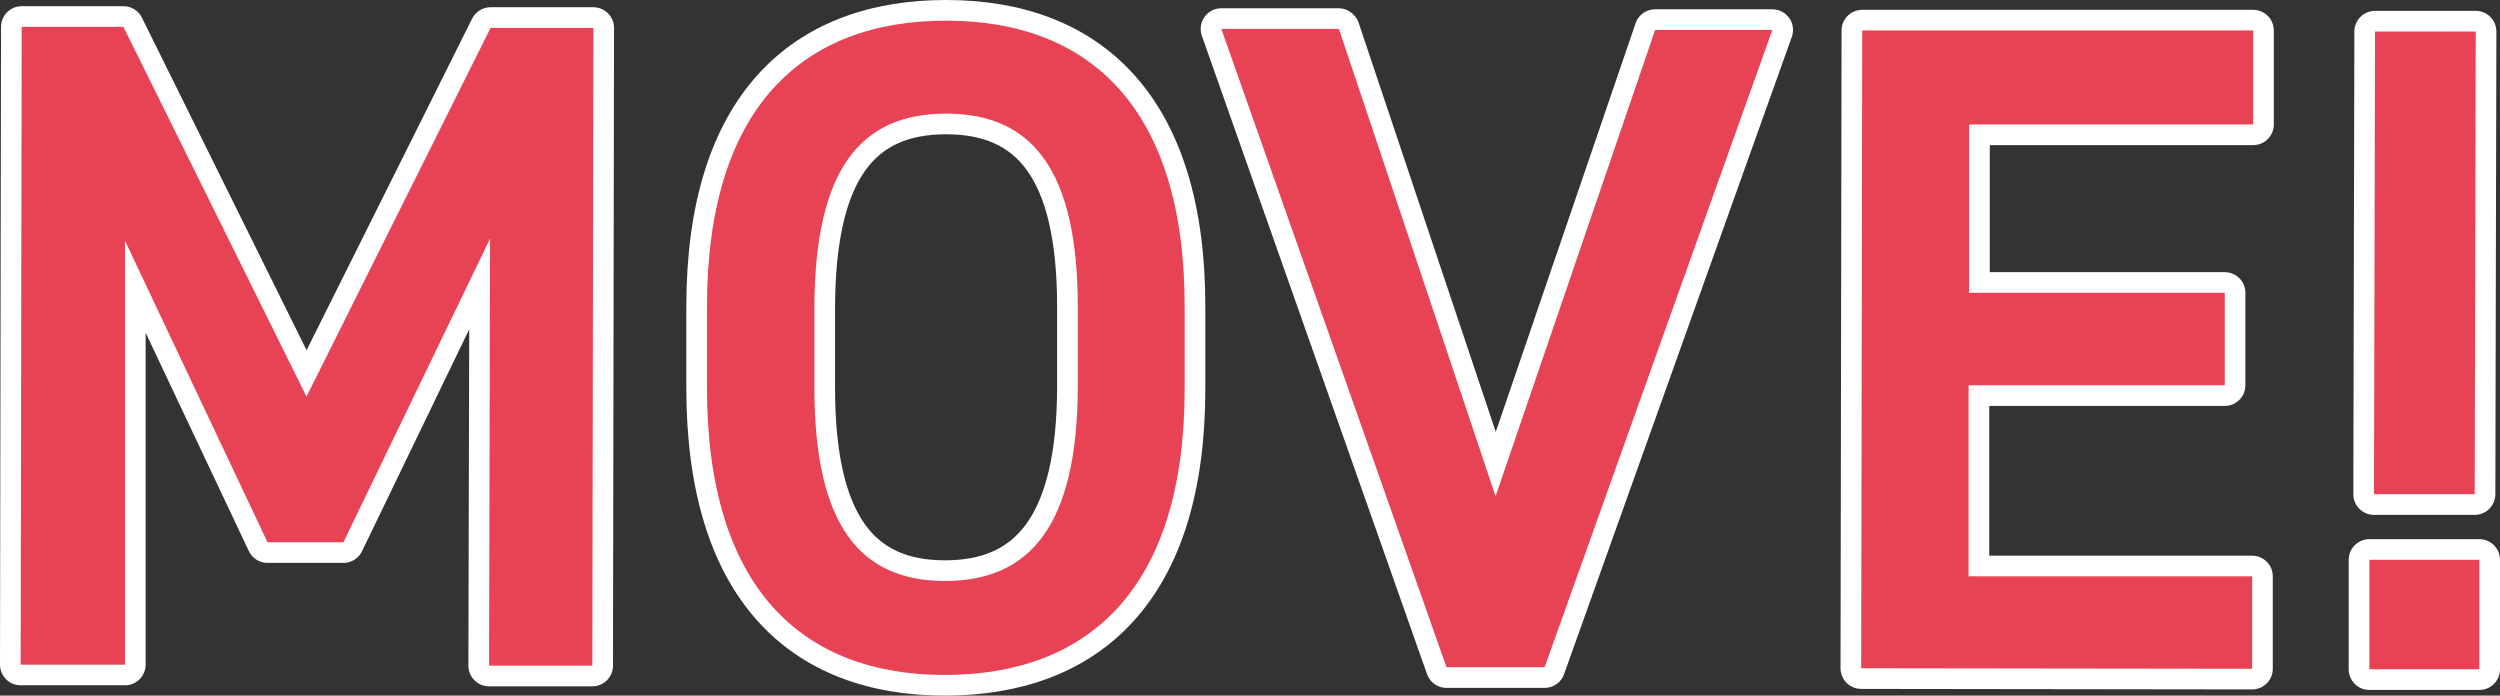 <?xml version="1.0" encoding="UTF-8"?>
<svg id="_レイヤー_2" data-name="レイヤー 2" xmlns="http://www.w3.org/2000/svg" viewBox="0 0 484.1 134.7">
  <rect x="0" y="0" width="484.1" height="134.7" fill="#333333" stroke="none"/>
  <defs>
    <style>
      .cls-1 {
        fill: #fff;
        stroke: #fff;
        stroke-linecap: round;
        stroke-linejoin: round;
        stroke-width: 8px;
      }

      .cls-2 {
        fill: #e74354;
      }
    </style>
  </defs>
  <g id="txt">
    <g>
      <path class="cls-1" d="M59.3,76.9L95,5.4h19.9l-.2,123.5h-20l.2-82.7-28.4,58.8h-14.7l-27.6-58.4v82.1H4l.2-123.5h19.7l35.5,71.7h-.1Z"/>
      <path class="cls-1" d="M183,130.7c-27.6,0-46.1-16.7-46.1-55.6v-15.7c0-38.8,18.7-55.4,46.3-55.4s46.3,16.7,46.2,55.6v15.7c0,38.8-18.7,55.4-46.5,55.4h.1ZM157.7,75.1c0,26.7,8.9,37.4,25.3,37.4s25.6-10.7,25.7-37.4v-15.7c0-26.7-9-37.4-25.5-37.4s-25.4,10.7-25.5,37.4v15.7Z"/>
      <path class="cls-1" d="M259.3,5.7l30.3,90.4,30.9-90.3h22.7l-44.1,123.4h-19L236.5,5.6h22.7l.1.1Z"/>
      <path class="cls-1" d="M436.3,6v18.1h-55v32.6h49.5v17.9h-49.6v37h54.9v17.9l-75.7-.1.2-123.5h75.7v.1Z"/>
      <path class="cls-1" d="M480.1,129.6h-21.3v-21.2h21.3v21.2ZM479.4,6.1h-19.5l-.2,89.6h19.5l.2-89.6Z"/>
    </g>
    <g>
      <path class="cls-2" d="M59.3,76.9L95,5.4h19.9l-.2,123.5h-20l.2-82.7-28.4,58.8h-14.7l-27.6-58.4v82.1H4l.2-123.5h19.7l35.5,71.7h-.1Z"/>
      <path class="cls-2" d="M183,130.7c-27.6,0-46.1-16.7-46.1-55.6v-15.7c0-38.8,18.7-55.4,46.3-55.4s46.3,16.7,46.2,55.6v15.7c0,38.8-18.7,55.4-46.5,55.4h.1ZM157.7,75.1c0,26.7,8.9,37.4,25.3,37.4s25.6-10.7,25.7-37.4v-15.7c0-26.7-9-37.4-25.5-37.4s-25.4,10.7-25.5,37.4v15.7Z"/>
      <path class="cls-2" d="M259.3,5.7l30.3,90.4,30.9-90.3h22.7l-44.1,123.4h-19L236.5,5.6h22.7l.1.1Z"/>
      <path class="cls-2" d="M436.3,6v18.1h-55v32.6h49.5v17.9h-49.6v37h54.9v17.9l-75.7-.1.2-123.5h75.7v.1Z"/>
      <path class="cls-2" d="M480.1,129.6h-21.3v-21.2h21.3v21.2ZM479.4,6.1h-19.5l-.2,89.6h19.5l.2-89.6Z"/>
    </g>
  </g>
</svg>